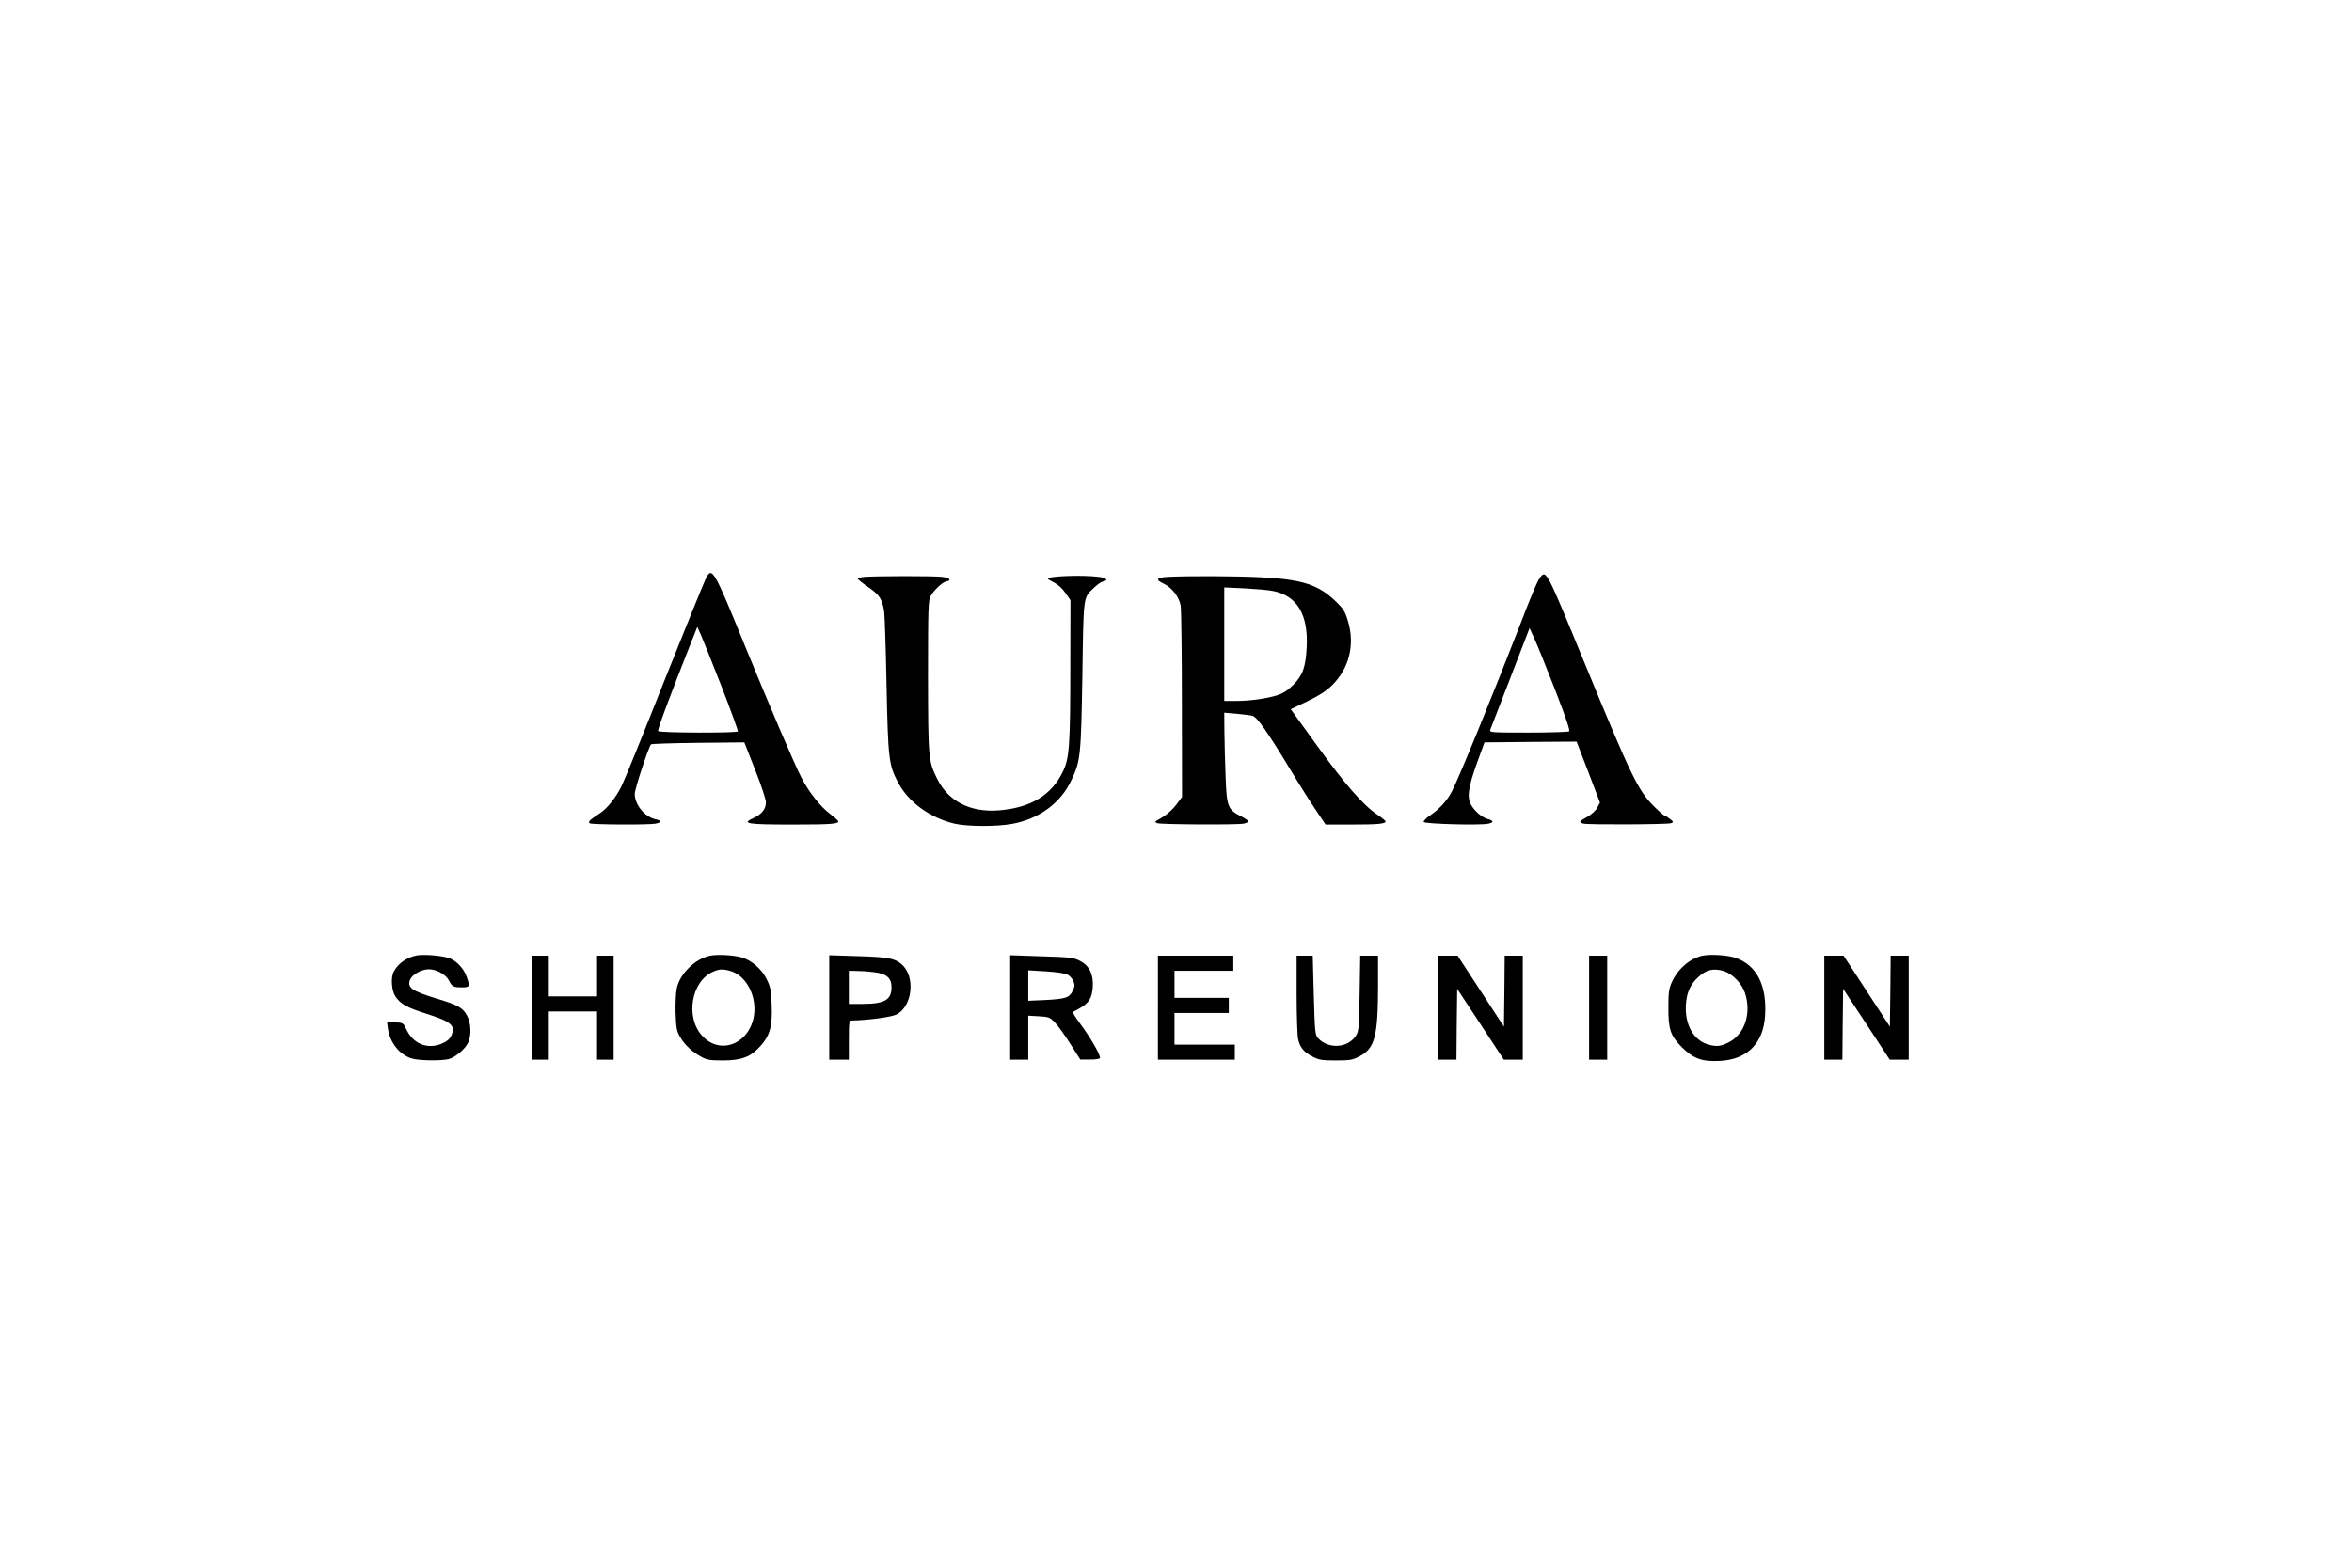 <?xml version="1.0" encoding="UTF-8" standalone="yes"?>
<svg version="1.0" xmlns="http://www.w3.org/2000/svg" width="1170pt" height="780pt" viewBox="0 0 1560 1040" preserveAspectRatio="xMidYMid meet">
  <g transform="translate(0,1040) scale(0.1,-0.1)" fill="#000000" stroke="none">
    <path d="M4682 6563 c-11 -21 -135 -327 -276 -680 -140 -354 -267 -666 -282
-695 -39 -79 -95 -150 -145 -183 -71 -47 -81 -57 -67 -67 15 -9 391 -11 437
-2 40 8 40 21 -1 29 -72 16 -138 96 -138 169 0 32 92 311 108 328 4 4 145 8
313 10 l306 3 71 -181 c41 -103 72 -197 72 -217 0 -43 -27 -78 -79 -102 -87
-39 -53 -45 259 -45 250 0 300 4 300 21 0 5 -25 27 -55 50 -63 47 -139 143
-189 239 -44 84 -207 464 -381 890 -201 494 -213 513 -253 433z m104 -718 c62
-159 110 -293 108 -297 -8 -12 -522 -10 -529 2 -5 9 73 219 211 568 l49 123
24 -53 c13 -29 74 -183 137 -343z"/>
    <path d="M10218 6573 c-19 -23 -52 -99 -136 -318 -179 -461 -399 -1001 -452
-1105 -31 -60 -81 -116 -148 -162 -24 -16 -41 -35 -39 -41 4 -13 364 -23 425
-12 39 7 41 20 5 30 -39 9 -87 48 -113 91 -32 51 -23 118 37 284 l49 135 306
3 305 2 78 -202 77 -202 -18 -34 c-11 -21 -38 -45 -66 -61 -54 -29 -58 -36
-25 -45 32 -8 558 -6 581 3 17 7 17 9 -9 29 -15 12 -31 22 -35 22 -5 0 -35 26
-68 59 -106 104 -152 199 -458 943 -256 623 -258 626 -296 581z m98 -753 c73
-189 99 -267 91 -272 -7 -4 -128 -8 -271 -8 -242 0 -258 1 -252 18 4 9 64 165
134 346 l127 329 34 -74 c19 -41 80 -193 137 -339z"/>
    <path d="M5733 6573 c-24 -2 -43 -8 -43 -13 0 -4 31 -29 69 -55 73 -50 92 -78
105 -160 4 -22 11 -240 16 -485 10 -495 15 -535 76 -650 68 -131 213 -236 374
-274 84 -20 284 -21 387 -1 175 33 318 138 388 287 62 130 65 162 74 698 8
538 4 512 78 582 21 20 47 38 57 40 41 7 26 25 -26 31 -109 14 -338 5 -338
-12 0 -3 19 -15 42 -26 25 -13 54 -38 75 -69 l33 -48 -1 -417 c0 -541 -6 -628
-47 -715 -75 -160 -214 -245 -427 -262 -190 -15 -337 61 -410 211 -58 118 -59
136 -60 680 0 448 2 503 17 530 21 39 78 92 102 97 41 7 26 25 -26 31 -55 7
-440 6 -515 0z"/>
    <path d="M7743 6573 c-74 -5 -81 -19 -23 -46 53 -25 102 -88 111 -146 4 -25 8
-321 8 -657 l1 -611 -29 -39 c-31 -44 -72 -80 -122 -108 -31 -17 -32 -19 -14
-27 24 -9 528 -12 574 -3 17 4 31 10 31 15 0 5 -22 20 -49 34 -87 44 -95 63
-102 260 -4 94 -7 228 -8 299 l-1 128 81 -7 c45 -4 93 -10 107 -14 30 -8 99
-106 259 -371 58 -96 133 -214 166 -262 l59 -88 177 0 c174 0 221 5 221 21 0
4 -24 24 -54 44 -92 61 -215 201 -398 455 l-177 245 109 52 c80 39 124 67 165
107 114 112 153 270 105 427 -19 63 -30 81 -79 128 -114 111 -221 147 -491
161 -166 9 -492 10 -627 3z m697 -93 c162 -30 238 -156 227 -372 -7 -134 -26
-189 -91 -253 -37 -37 -66 -55 -106 -68 -73 -22 -178 -37 -272 -37 l-78 0 0
377 0 376 133 -6 c73 -4 157 -11 187 -17z"/>
    <path d="M2760 4061 c-66 -14 -121 -54 -149 -108 -20 -39 -14 -126 12 -164 34
-50 75 -73 205 -114 166 -53 194 -77 166 -144 -10 -23 -27 -38 -60 -53 -95
-42 -192 -5 -237 90 -22 47 -23 47 -76 50 l-54 3 6 -45 c13 -91 74 -170 154
-197 42 -15 187 -18 246 -6 45 10 115 69 134 114 21 50 16 132 -10 177 -29 52
-61 70 -212 115 -153 47 -186 70 -165 122 15 35 75 69 125 69 49 0 112 -35
131 -72 22 -43 30 -48 87 -48 53 0 55 4 32 71 -21 60 -77 115 -129 127 -60 15
-166 22 -206 13z"/>
    <path d="M4710 4060 c-100 -21 -199 -118 -221 -215 -6 -29 -10 -102 -8 -165 4
-103 7 -120 31 -161 31 -53 81 -99 141 -131 36 -20 57 -23 142 -23 124 0 184
23 249 96 63 70 80 132 74 274 -4 99 -8 119 -34 171 -32 65 -99 123 -162 142
-55 16 -161 22 -212 12z m133 -101 c91 -25 160 -132 161 -250 1 -215 -215
-326 -348 -179 -112 124 -70 362 74 424 42 18 63 19 113 5z"/>
    <path d="M11292 4060 c-82 -17 -165 -89 -203 -175 -19 -41 -23 -69 -23 -160
-1 -154 12 -194 89 -272 77 -77 136 -98 256 -91 178 10 284 117 296 297 14
203 -55 338 -196 387 -54 18 -165 25 -219 14z m142 -102 c55 -17 119 -82 139
-143 46 -134 0 -276 -107 -330 -56 -28 -81 -30 -140 -13 -95 29 -152 133 -144
262 5 81 29 135 80 182 54 51 102 63 172 42z"/>
    <path d="M3530 3715 l0 -345 55 0 55 0 0 160 0 160 160 0 160 0 0 -160 0 -160
55 0 55 0 0 345 0 345 -55 0 -55 0 0 -135 0 -135 -160 0 -160 0 0 135 0 135
-55 0 -55 0 0 -345z"/>
    <path d="M5500 3716 l0 -346 65 0 65 0 0 130 c0 117 2 130 18 130 109 2 259
22 296 39 109 53 130 255 35 335 -46 39 -90 47 -291 53 l-188 6 0 -347z m293
235 c86 -9 120 -38 120 -100 0 -85 -46 -111 -195 -111 l-88 0 0 110 0 110 48
-1 c26 0 78 -3 115 -8z"/>
    <path d="M6700 3717 l0 -347 60 0 60 0 0 146 0 146 70 -4 c62 -3 73 -7 102
-36 18 -17 65 -81 103 -141 l70 -110 62 0 c34 -1 65 4 68 9 9 14 -64 140 -133
232 -30 40 -50 74 -46 75 5 2 27 13 48 26 59 34 79 67 84 140 5 85 -24 143
-88 174 -41 21 -66 23 -253 29 l-207 7 0 -346z m380 218 c15 -8 33 -27 39 -44
11 -24 10 -35 -4 -64 -22 -46 -47 -54 -182 -61 l-113 -5 0 101 0 101 116 -7
c67 -4 128 -13 144 -21z"/>
    <path d="M7680 3715 l0 -345 255 0 255 0 0 50 0 50 -200 0 -200 0 0 105 0 105
180 0 180 0 0 50 0 50 -180 0 -180 0 0 90 0 90 195 0 195 0 0 50 0 50 -250 0
-250 0 0 -345z"/>
    <path d="M8600 3803 c0 -142 5 -276 10 -297 12 -55 39 -87 96 -116 43 -22 61
-25 154 -25 93 0 111 3 155 26 104 53 125 132 125 477 l0 192 -59 0 -59 0 -4
-247 c-3 -221 -6 -251 -22 -280 -52 -86 -183 -96 -254 -20 -19 21 -21 39 -28
285 l-7 262 -54 0 -53 0 0 -257z"/>
    <path d="M9540 3715 l0 -345 60 0 60 0 2 235 3 235 155 -235 154 -235 63 0 63
0 0 345 0 345 -60 0 -60 0 -2 -235 -3 -236 -154 236 -153 235 -64 0 -64 0 0
-345z"/>
    <path d="M10540 3715 l0 -345 60 0 60 0 0 345 0 345 -60 0 -60 0 0 -345z"/>
    <path d="M12100 3715 l0 -345 60 0 60 0 2 235 3 235 155 -235 154 -235 63 0
63 0 0 345 0 345 -60 0 -60 0 -2 -235 -3 -236 -154 236 -153 235 -64 0 -64 0
0 -345z"/>
  </g>
</svg>